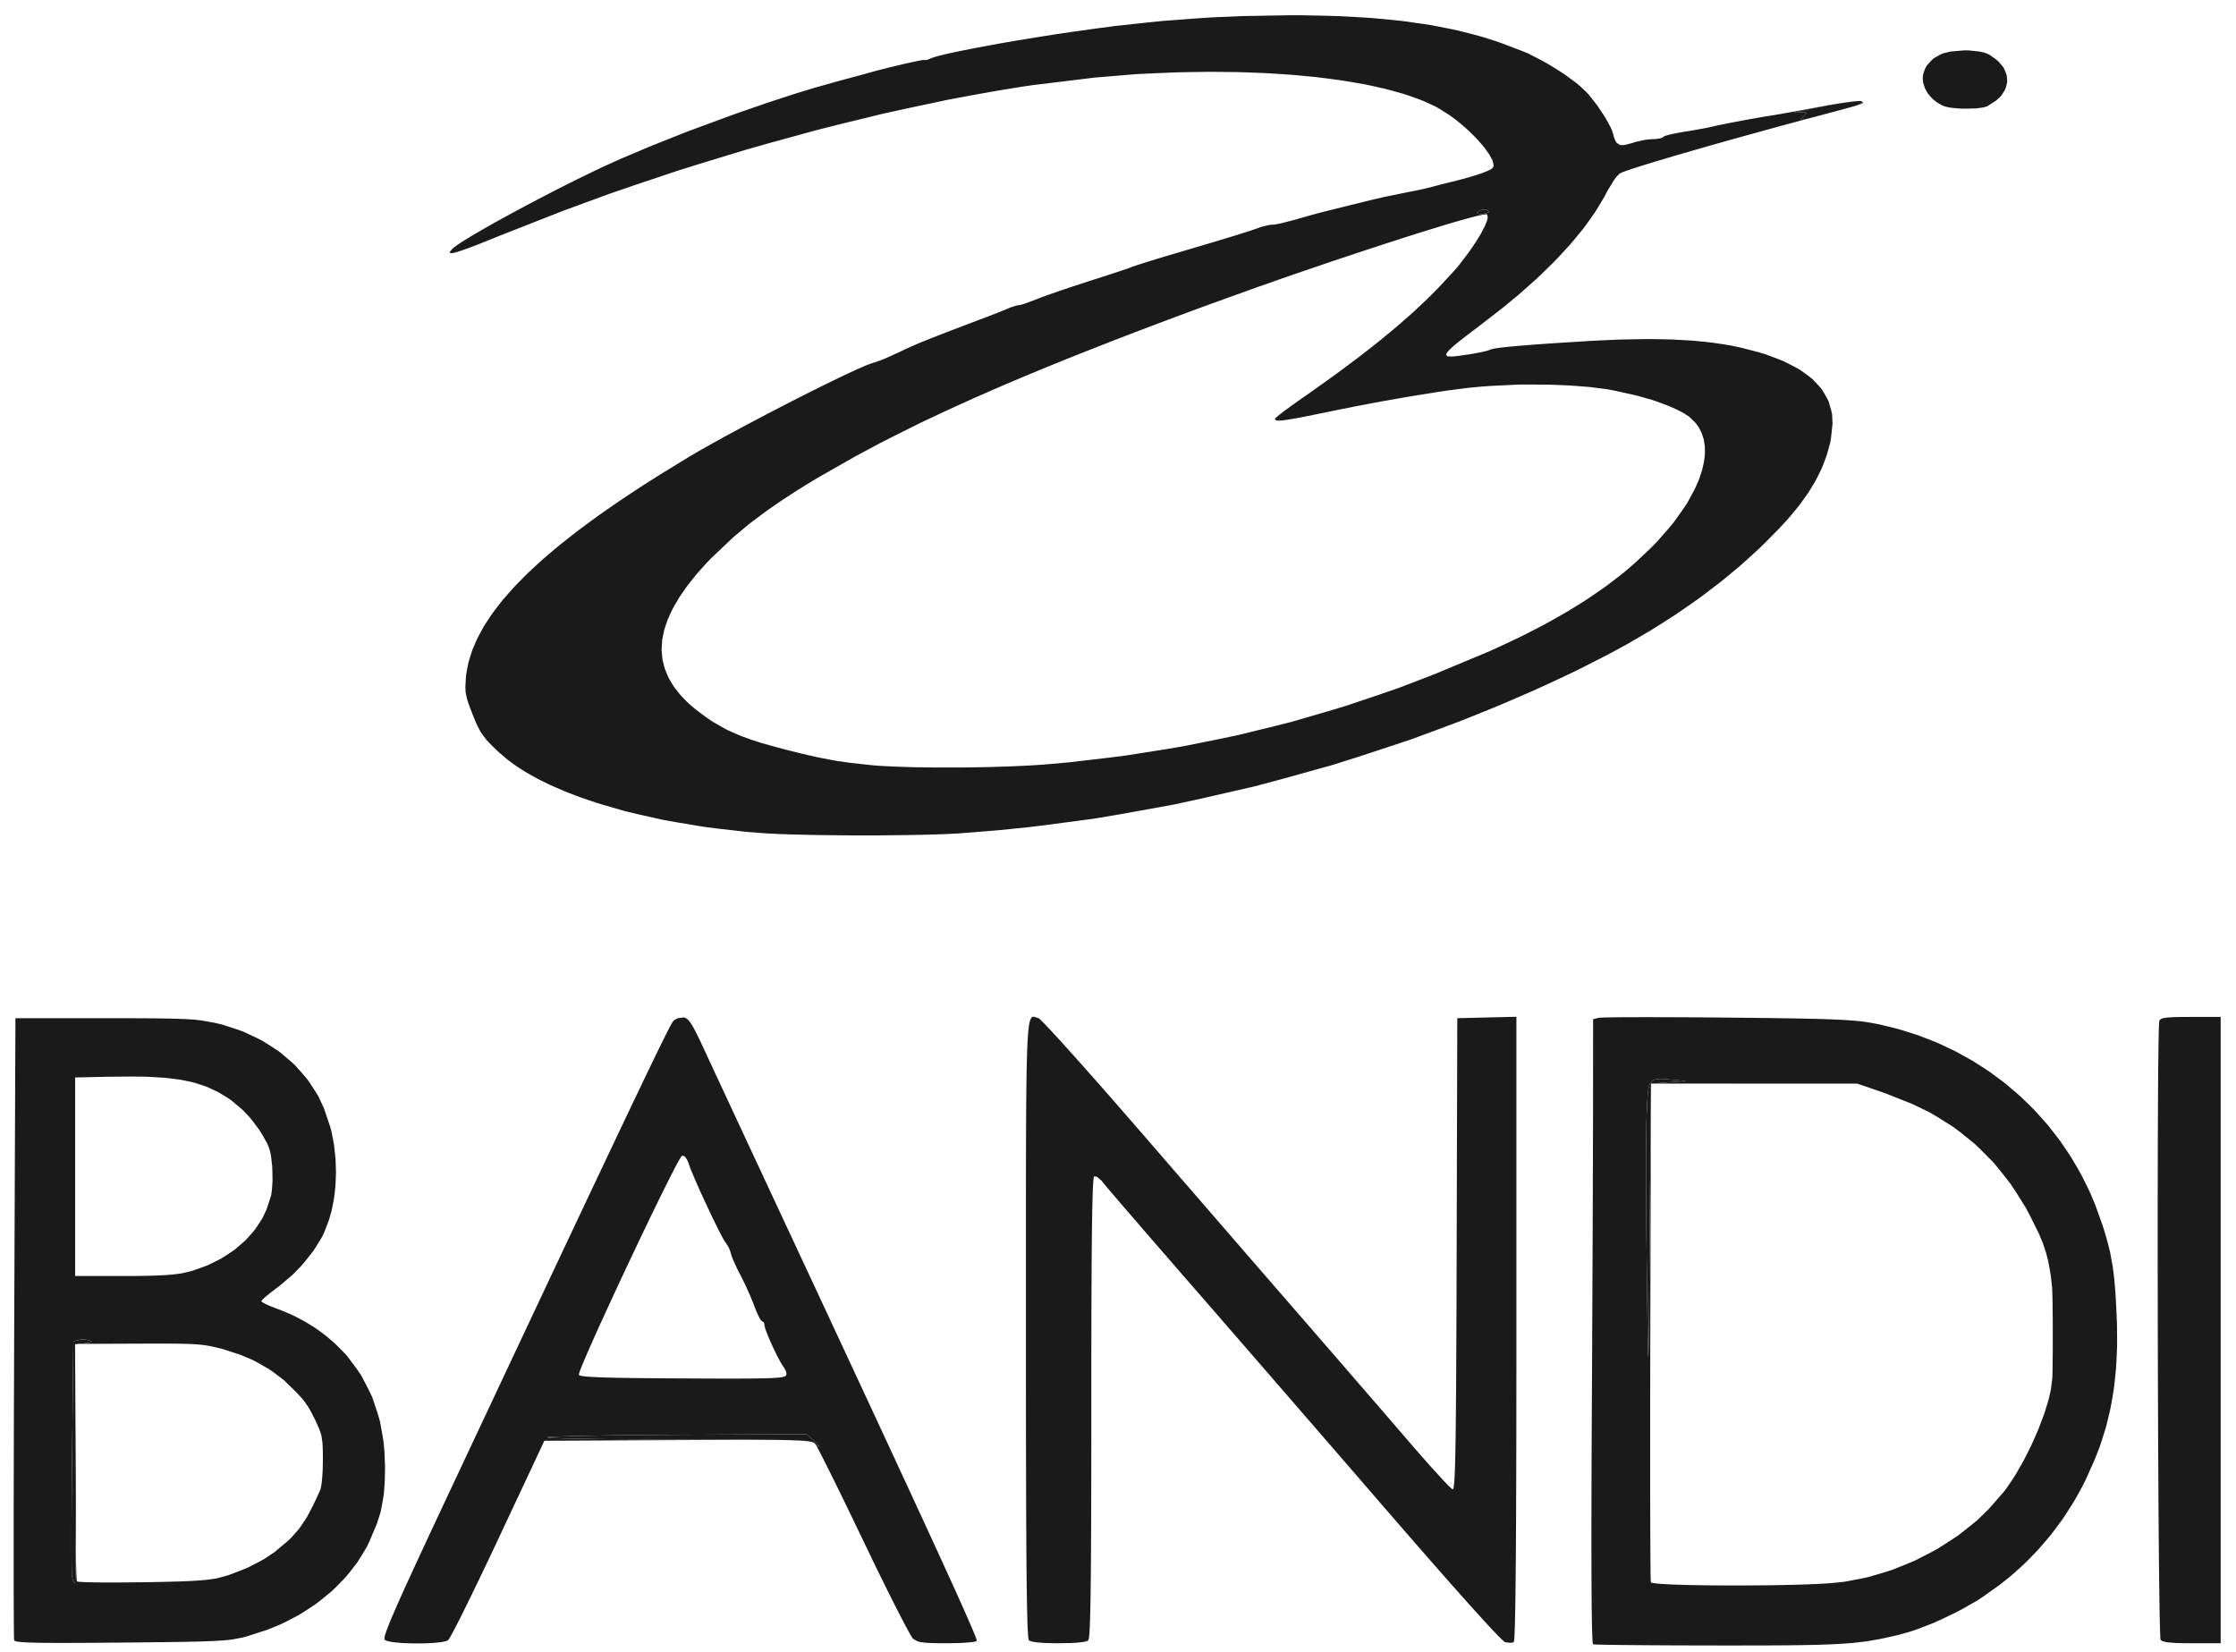 <?xml version="1.0" encoding="UTF-8"?> <svg xmlns="http://www.w3.org/2000/svg" width="134" height="99" viewBox="0 0 134 99" fill="none"> <path d="M99.334 60.956H99.738L100.614 60.961L101.062 60.962L102.011 60.968L103.495 60.98L103.875 60.985L104.583 60.992L104.928 60.995L105.569 61.003L105.881 61.006L106.46 61.015L106.743 61.018L107.263 61.027L107.516 61.03L107.984 61.039L108.21 61.044L108.627 61.054L108.829 61.059L109.2 61.069L109.379 61.075L109.709 61.086L110.028 61.098L110.558 61.127L110.808 61.142L111.224 61.175L111.422 61.193L111.758 61.235L112.204 61.307L112.614 61.386L113.419 61.58L113.819 61.683L114.599 61.927L114.987 62.055L115.742 62.346L116.116 62.498L116.845 62.837L117.206 63.012L117.905 63.397L118.252 63.594L118.919 64.022L119.251 64.241L119.887 64.711L120.201 64.951L120.804 65.462L121.101 65.722L121.667 66.271L121.945 66.552L122.474 67.138L122.733 67.436L123.223 68.059L123.463 68.374L123.91 69.031L124.129 69.364L124.533 70.055L124.73 70.403L125.091 71.125L125.264 71.488L125.577 72.24L125.993 73.398L126.066 73.621L126.191 74.038L126.251 74.243L126.354 74.637L126.453 75.027L126.595 75.811L126.627 76.013L126.679 76.44L126.705 76.658L126.747 77.132L126.767 77.376L126.801 77.912L126.845 78.812L126.866 79.301L126.875 80.232L126.874 80.692L126.836 81.572L126.81 82.006L126.724 82.843L126.675 83.257L126.541 84.059L126.465 84.456L126.28 85.231L126.179 85.617L125.941 86.373L125.814 86.751L125.52 87.499L125.017 88.621L124.842 88.981L124.459 89.679L124.261 90.024L123.836 90.69L123.619 91.02L123.152 91.653L122.914 91.967L122.407 92.567L122.15 92.862L121.604 93.428L121.327 93.705L120.743 94.234L120.446 94.493L119.827 94.983L118.856 95.675L118.496 95.915L117.662 96.388L117.234 96.62L116.336 97.048L115.887 97.252L115.012 97.592L114.8 97.669L114.393 97.802L113.826 97.96L113.514 98.034L112.95 98.161L112.673 98.219L112.129 98.316L111.854 98.361L111.265 98.43L110.959 98.464L110.263 98.512L110.079 98.522L109.679 98.542L109.473 98.549L109.025 98.565L108.793 98.571L108.287 98.581L108.026 98.587L107.454 98.593L107.161 98.598L106.515 98.602L106.182 98.604L105.457 98.607H105.082L104.266 98.608H102.934L102.432 98.607L101.463 98.605L100.985 98.604L100.084 98.601L99.643 98.598L98.828 98.593L98.433 98.59L97.726 98.584L97.388 98.581L96.81 98.574L96.538 98.571L96.109 98.563L96.011 98.56L95.848 98.557L95.771 98.554L95.652 98.551L95.598 98.548L95.525 98.543L95.495 98.542L95.472 98.537L95.466 98.534L95.454 98.477L95.448 98.438L95.438 98.31L95.433 98.236L95.424 98.037L95.42 97.928L95.411 97.659L95.408 97.516L95.4 97.175L95.397 96.997L95.391 96.587L95.388 96.374L95.384 95.895L95.382 95.646L95.378 95.099L95.376 94.816L95.373 94.199V93.881L95.372 93.195L95.37 92.843V92.089V91.703L95.372 90.879L95.373 90.46L95.375 89.567L95.376 89.114L95.379 88.153L95.381 87.665L95.385 86.638L95.393 85.021L95.403 83.171L95.421 79.383L95.426 78.446L95.433 76.615L95.438 75.709L95.445 73.98L95.447 73.556L95.45 72.736L95.451 72.332L95.454 71.556L95.456 71.174L95.457 70.448L95.459 70.091L95.462 69.421V69.094L95.463 68.485L95.465 68.19L95.466 67.652V67.391L95.468 66.927V66.324L95.472 61.078L95.807 60.994L95.819 60.992L95.879 60.986L95.916 60.983L96.026 60.979L96.085 60.977L96.238 60.973L96.321 60.971L96.517 60.967L96.725 60.964L97.254 60.959L97.538 60.958L98.204 60.956L98.552 60.955M41.041 60.982L41.188 61.069L41.226 61.101L41.307 61.193L41.348 61.244L41.44 61.384L41.488 61.461L41.598 61.659L41.656 61.766L41.79 62.031L41.861 62.173L42.023 62.516L42.308 63.127L42.341 63.199L42.427 63.383L42.472 63.483L42.581 63.715L42.638 63.838L42.768 64.117L42.834 64.262L42.983 64.583L43.062 64.747L43.229 65.107L43.314 65.291L43.498 65.686L43.686 66.09L44.103 66.986L44.318 67.447L44.78 68.439L45.015 68.944L45.51 70.003L47.047 73.301L47.319 73.882L47.843 75.006L48.102 75.564L48.606 76.642L48.855 77.174L49.336 78.206L49.574 78.717L50.033 79.703L50.261 80.192L50.698 81.132L50.915 81.598L51.333 82.496L51.539 82.939L51.937 83.794L52.133 84.216L52.511 85.029L52.697 85.43L53.054 86.2L53.23 86.58L53.57 87.309L53.735 87.668L54.055 88.358L54.213 88.698L54.513 89.347L54.661 89.667L54.943 90.277L55.081 90.579L55.347 91.151L55.476 91.433L55.722 91.969L55.844 92.232L56.073 92.731L56.298 93.221L56.697 94.094L56.889 94.514L57.224 95.25L57.382 95.603L57.655 96.209L57.783 96.496L57.995 96.977L58.093 97.202L58.25 97.565L58.321 97.731L58.422 97.981L58.465 98.091L58.517 98.234L58.536 98.332L58.53 98.343L58.484 98.361L58.455 98.37L58.367 98.388L58.271 98.405L57.973 98.432L57.81 98.445L57.412 98.464L56.741 98.474H56.565L56.26 98.471L56.116 98.47L55.868 98.464L55.751 98.459L55.552 98.449L55.457 98.441L55.3 98.424L55.152 98.405L54.95 98.343L54.726 98.21L54.715 98.201L54.681 98.155L54.661 98.126L54.61 98.043L54.554 97.951L54.396 97.668L54.31 97.511L54.097 97.107L53.986 96.893L53.725 96.386L53.591 96.121L53.292 95.527L53.14 95.221L52.811 94.555L52.644 94.216L52.294 93.495L51.752 92.369L51.569 91.987L51.212 91.243L51.036 90.879L50.698 90.182L50.534 89.843L50.225 89.212L50.074 88.906L49.801 88.352L49.669 88.088L49.44 87.63L49.331 87.416L49.153 87.07L49.072 86.913L48.954 86.694L48.928 86.649L48.891 86.583L48.853 86.527L48.841 86.513L48.928 86.608L48.98 86.649L49.076 86.714L49.102 86.712L49.105 86.681L49.072 86.632L49.042 86.596L48.882 86.43L48.763 86.326L48.33 85.945L40.665 85.98L39.122 85.989L38.137 85.998L37.675 86.004L36.77 86.014L36.356 86.02L35.552 86.034L35.197 86.04L34.517 86.055L34.23 86.063L33.953 86.072L33.829 86.075L33.591 86.084L33.489 86.087L33.293 86.096L33.213 86.1L33.062 86.108L33.005 86.112L32.901 86.121L32.868 86.124L32.815 86.133L32.809 86.138L32.831 86.15L32.886 86.158L32.934 86.162L33.041 86.17L33.113 86.174L33.27 86.182L33.367 86.185L33.569 86.192L33.688 86.197L33.935 86.203L34.074 86.206L34.67 86.219L35.025 86.225L35.768 86.236L36.188 86.24L37.057 86.248L37.53 86.251L38.502 86.257L39.019 86.26L40.074 86.262H40.624L41.858 86.263L42.613 86.265H42.959L43.633 86.266L43.941 86.268L44.536 86.269L44.806 86.271L45.329 86.275L45.564 86.277L46.018 86.281L46.221 86.284L46.612 86.29L46.783 86.293L47.115 86.299L47.129 86.301L47.002 86.298L46.836 86.295L46.452 86.292L46.253 86.29L45.798 86.287H45.561L45.031 86.286H44.753L44.138 86.287H43.819L43.112 86.29L42.747 86.292L41.943 86.295L40.621 86.301L32.623 86.34L29.865 92.219L29.677 92.623L29.307 93.403L29.123 93.788L28.775 94.516L28.603 94.872L28.284 95.532L28.127 95.851L27.844 96.426L27.708 96.7L27.47 97.173L27.357 97.395L27.171 97.749L27.087 97.909L26.963 98.127L26.936 98.173L26.895 98.236L26.856 98.286L26.832 98.304L26.754 98.335L26.71 98.351L26.594 98.378L26.471 98.403L26.137 98.441L25.959 98.458L25.551 98.476L25.341 98.483L24.903 98.485L24.684 98.483L24.262 98.468L24.057 98.458L23.695 98.424L23.527 98.405L23.27 98.355L23.215 98.341L23.132 98.31L23.096 98.295L23.055 98.26L23.037 98.239L23.046 98.115L23.053 98.078L23.079 97.975L23.096 97.921L23.141 97.784L23.165 97.712L23.231 97.535L23.267 97.442L23.355 97.223L23.401 97.109L23.513 96.845L23.572 96.708L23.707 96.394L23.78 96.231L23.943 95.865L24.027 95.675L24.217 95.253L24.316 95.034L24.537 94.553L24.651 94.305L24.901 93.761L25.031 93.48L25.314 92.87L25.46 92.555L25.777 91.875L25.941 91.525L26.294 90.772L26.864 89.555L27.179 88.887L27.786 87.594L28.086 86.955L28.668 85.717L28.955 85.106L29.511 83.924L29.785 83.339L30.316 82.211L30.578 81.654L31.083 80.579L31.333 80.048L31.814 79.025L32.052 78.52L32.51 77.548L32.735 77.068L33.169 76.147L33.385 75.692L33.795 74.819L33.998 74.388L34.387 73.564L34.578 73.158L34.946 72.38L35.127 71.996L35.472 71.265L35.643 70.905L35.968 70.219L36.128 69.88L36.432 69.238L36.582 68.921L36.865 68.323L37.005 68.027L37.271 67.469L37.4 67.197L37.646 66.68L37.767 66.426L37.994 65.948L38.106 65.715L38.315 65.278L38.418 65.064L38.609 64.664L38.703 64.468L38.877 64.105L38.962 63.929L39.12 63.602L39.274 63.283L39.535 62.75L39.657 62.501L39.856 62.099L39.949 61.913L40.092 61.633L40.157 61.508L40.248 61.344L40.328 61.215L40.406 61.13L40.62 61.02L40.961 60.971M133.081 98.474H131.21L130.933 98.471L130.799 98.47L130.564 98.464L130.339 98.456L130.003 98.429L129.854 98.412L129.655 98.366L129.569 98.34L129.484 98.274L129.478 98.266L129.468 98.149L129.462 98.075L129.453 97.826L129.447 97.687L129.438 97.318L129.432 97.119L129.423 96.637L129.418 96.382L129.409 95.796L129.405 95.491L129.396 94.81L129.393 94.457L129.383 93.69L129.38 93.296L129.373 92.451L129.368 92.02L129.362 91.105L129.358 90.641L129.352 89.667L129.349 89.172L129.343 88.147L129.341 87.629L129.335 86.562L129.331 85.485L129.322 83.242L129.319 82.112L129.313 79.815L129.311 78.666L129.308 76.384L129.307 75.252V73.057V72.518L129.308 71.465L129.31 70.944L129.311 69.939L129.313 69.441L129.314 68.49L129.316 68.021L129.32 67.133L129.322 66.698L129.326 65.882L129.328 65.484L129.334 64.749L129.335 64.393L129.341 63.748L129.346 63.437L129.352 62.89L129.356 62.631L129.364 62.191L129.368 61.986L129.376 61.663L129.38 61.517L129.391 61.319L129.406 61.173L129.424 61.125L129.524 61.056L129.588 61.026L129.822 60.985L129.891 60.977L130.063 60.964L130.157 60.958L130.383 60.95L130.502 60.947L130.787 60.943L131.289 60.941H133.081M61.976 60.932L62.235 61.017L62.246 61.02L62.297 61.062L62.329 61.087L62.418 61.173L62.466 61.223L62.593 61.35L62.659 61.419L62.817 61.586L62.902 61.675L63.092 61.88L63.19 61.987L63.41 62.227L63.524 62.35L63.771 62.622L63.898 62.762L64.169 63.065L64.448 63.374L65.072 64.075L65.393 64.437L66.091 65.228L66.447 65.632L67.201 66.496L68.378 67.849L68.779 68.312L69.627 69.293L70.057 69.789L70.945 70.814L71.839 71.845L73.628 73.91L74.067 74.418L74.912 75.394L75.328 75.873L76.108 76.771L76.486 77.208L77.172 77.998L77.336 78.188L77.642 78.541L78.066 79.029L78.331 79.335L78.892 79.981L79.175 80.308L79.758 80.981L80.346 81.658L81.516 83.012L81.802 83.342L82.353 83.98L82.624 84.291L83.129 84.876L83.373 85.161L83.816 85.674L84.389 86.34L84.728 86.733L85.361 87.455L85.513 87.629L85.798 87.947L85.937 88.101L86.189 88.376L86.309 88.509L86.519 88.735L86.618 88.841L86.781 89.008L86.856 89.083L86.963 89.184L87.054 89.252L87.064 89.255L87.084 89.23L87.093 89.212L87.111 89.139L87.12 89.097L87.135 88.972L87.143 88.901L87.158 88.716L87.164 88.615L87.178 88.361L87.184 88.227L87.196 87.9L87.2 87.728L87.211 87.321L87.215 87.109L87.224 86.616L87.229 86.358L87.238 85.77L87.241 85.466L87.248 84.778L87.251 84.423L87.257 83.628L87.262 83.218L87.266 82.311L87.269 81.842L87.274 80.814L87.277 80.285L87.282 79.13L87.285 78.536L87.288 77.249L87.294 75.158L87.333 61.017L89.104 60.974L90.875 60.932V80.43V81.966L90.874 82.719L90.872 84.145V84.845L90.871 86.161L90.869 86.806L90.866 88.015L90.865 88.606L90.86 89.707L90.859 90.246L90.854 91.242L90.851 91.727L90.847 92.621L90.844 93.055L90.837 93.848L90.833 94.231L90.827 94.923L90.822 95.256L90.815 95.848L90.81 96.133L90.801 96.628L90.797 96.864L90.788 97.264L90.782 97.451L90.771 97.757L90.767 97.897L90.754 98.109L90.749 98.204L90.736 98.325L90.715 98.405L90.672 98.43L90.501 98.449L90.21 98.415L90.197 98.412L90.141 98.37L90.108 98.344L90.013 98.256L89.96 98.207L89.828 98.075L89.757 98.004L89.588 97.828L89.499 97.734L89.294 97.516L89.188 97.401L88.949 97.142L88.825 97.006L88.552 96.706L88.411 96.551L88.106 96.212L87.949 96.037L87.612 95.658L87.438 95.464L87.071 95.049L86.882 94.837L86.484 94.385L86.281 94.154L85.853 93.667L85.636 93.42L85.18 92.898L84.95 92.635L84.467 92.08L84.223 91.8L83.714 91.213L82.922 90.3L82.446 89.748L81.431 88.575L80.918 87.981L79.855 86.753L78.785 85.519L76.632 83.034L76.105 82.425L75.083 81.248L74.582 80.669L73.638 79.584L73.409 79.32L72.971 78.815L72.755 78.567L72.347 78.096L72.148 77.867L71.774 77.438L71.257 76.842L70.931 76.47L70.3 75.742L69.988 75.383L69.391 74.696L69.098 74.358L68.551 73.727L68.286 73.419L67.804 72.86L67.571 72.591L67.166 72.121L66.975 71.898L66.661 71.532L66.59 71.449L66.467 71.303L66.408 71.233L66.311 71.119L66.266 71.066L66.2 70.986L66.135 70.906L66.022 70.761L65.803 70.573L65.754 70.537L65.666 70.499L65.57 70.502L65.562 70.507L65.547 70.559L65.541 70.594L65.528 70.709L65.521 70.774L65.508 70.953L65.503 71.049L65.491 71.294L65.487 71.425L65.476 71.737L65.472 71.903L65.463 72.285L65.458 72.486L65.451 72.943L65.446 73.181L65.439 73.713L65.436 73.989L65.43 74.598L65.427 74.913L65.422 75.605L65.419 75.96L65.416 76.734L65.413 77.132L65.41 77.989L65.408 78.431L65.405 79.377V79.861L65.402 80.898V81.429L65.401 82.558V84.359V85.015V86.243L65.399 86.845V87.966L65.398 88.514L65.396 89.531L65.395 90.027L65.392 90.945L65.39 91.391L65.387 92.214L65.384 92.614L65.38 93.345L65.378 93.699L65.372 94.341L65.369 94.651L65.362 95.211L65.359 95.479L65.351 95.958L65.347 96.189L65.338 96.591L65.333 96.783L65.323 97.115L65.318 97.271L65.306 97.534L65.3 97.657L65.288 97.856L65.282 97.947L65.267 98.085L65.261 98.147L65.244 98.23L65.22 98.293L65.19 98.323L65.039 98.372L64.949 98.394L64.677 98.427L64.527 98.442L64.142 98.462L63.441 98.474H63.181L62.74 98.462L62.534 98.455L62.205 98.427L62.056 98.412L61.843 98.372L61.753 98.349L61.663 98.293L61.654 98.284L61.637 98.216L61.63 98.174L61.614 98.034L61.608 97.954L61.595 97.736L61.587 97.617L61.575 97.315L61.571 97.154L61.559 96.763L61.554 96.557L61.545 96.072L61.541 95.817L61.532 95.233L61.527 94.927L61.519 94.239L61.516 93.88L61.51 93.081L61.507 92.666L61.503 91.75L61.5 91.277L61.495 90.24L61.494 89.704L61.491 88.541L61.489 87.942L61.486 86.644L61.485 85.98L61.483 84.545V83.809L61.482 82.231V79.696V79.075V77.894V77.312V76.209V75.668V74.64V74.135V73.179V72.71V71.826L61.483 71.392V70.573V70.172L61.485 69.42L61.486 69.051L61.488 68.36L61.489 68.023L61.492 67.393L61.494 67.084L61.497 66.509L61.498 66.229L61.503 65.71L61.506 65.457L61.512 64.988L61.515 64.761L61.521 64.343L61.524 64.14L61.533 63.767L61.538 63.587L61.547 63.258L61.551 63.1L61.562 62.812L61.574 62.534L61.601 62.093L61.614 61.889L61.649 61.579L61.667 61.437L61.709 61.236L61.732 61.148L61.783 61.036L61.81 60.988L61.872 60.944L61.904 60.929M7.13 61.017L7.393 61.018H7.88L8.117 61.02L8.553 61.021L8.765 61.023L9.152 61.026L9.341 61.027L9.686 61.032L9.853 61.035L10.158 61.041L10.455 61.047L10.946 61.065L11.177 61.074L11.563 61.099L11.745 61.114L12.057 61.149L12.87 61.295L13.317 61.399L14.161 61.674L14.576 61.821L15.349 62.182L15.726 62.372L16.421 62.812L16.759 63.041L17.372 63.556L17.668 63.823L18.192 64.411L18.444 64.713L18.875 65.365L19.08 65.7L19.413 66.414L19.797 67.551L19.867 67.816L19.971 68.359L20.019 68.63L20.081 69.183L20.108 69.459L20.129 70.014L20.134 70.29L20.114 70.837L20.099 71.108L20.039 71.64L20.002 71.904L19.901 72.412L19.846 72.662L19.704 73.139L19.448 73.806L19.323 74.085L18.962 74.678L18.768 74.976L18.301 75.568L18.056 75.861L17.527 76.4L16.71 77.092L16.566 77.198L16.302 77.4L16.177 77.498L15.967 77.668L15.872 77.748L15.741 77.869L15.658 77.973V77.988L15.731 78.042L15.777 78.072L15.928 78.15L16.011 78.191L16.221 78.28L16.578 78.42L16.835 78.514L17.33 78.723L17.573 78.832L18.038 79.072L18.267 79.194L18.705 79.462L18.92 79.598L19.327 79.893L19.528 80.044L19.904 80.365L20.09 80.528L20.436 80.874L20.777 81.227L21.362 82.008L21.638 82.409L22.095 83.282L22.306 83.728L22.628 84.686L22.771 85.175L22.957 86.213L22.993 86.477L23.041 87.018L23.073 87.852V88.093L23.064 88.541L23.058 88.758L23.032 89.163L23 89.561L22.878 90.274L22.806 90.625L22.59 91.304L22.14 92.369L21.98 92.704L21.593 93.346L21.389 93.663L20.92 94.263L20.676 94.557L20.132 95.11L19.852 95.38L19.238 95.882L18.925 96.126L18.248 96.57L17.904 96.784L17.172 97.167L16.799 97.351L16.018 97.668L14.797 98.061L14.526 98.133L13.99 98.236L13.842 98.259L13.489 98.295L13.301 98.311L12.832 98.338L12.705 98.344L12.423 98.355L12.277 98.361L11.95 98.37L11.781 98.376L11.405 98.384L11.209 98.388L10.776 98.396L10.551 98.399L10.057 98.406L9.801 98.409L9.238 98.415L8.947 98.418L8.313 98.426L7.27 98.435L6.949 98.438L6.352 98.442L6.061 98.445L5.521 98.449L5.259 98.45L4.775 98.453H4.538L4.107 98.455H3.898H3.515H3.33L2.995 98.453L2.834 98.452L2.543 98.449L2.403 98.447L2.154 98.442L1.914 98.436L1.549 98.421L1.385 98.412L1.151 98.39L1.05 98.378L0.928 98.349L0.88 98.332L0.847 98.295L0.844 98.287L0.841 98.179L0.838 98.108L0.835 97.877L0.833 97.746L0.829 97.399L0.827 97.211L0.826 96.756L0.824 96.513L0.823 95.954L0.821 95.663L0.82 95.007V94.668V93.922V93.539V92.709V92.285V91.378V90.916L0.821 89.938L0.823 89.441L0.824 88.399L0.826 87.871L0.827 86.771L0.829 86.215L0.832 85.063L0.833 84.481L0.838 83.285L0.851 79.557L0.925 61.017H6.587M98.9 79.783L98.897 80.803L98.894 82.769L98.893 83.737L98.891 85.562V86.008V86.868V87.291V88.102V88.5L98.893 89.257V89.627L98.894 90.324L98.896 90.665L98.897 91.298V91.605L98.9 92.169L98.902 92.442L98.905 92.93V93.165L98.909 93.574L98.911 93.768L98.914 94.092L98.915 94.243L98.92 94.478L98.921 94.584L98.926 94.722L98.933 94.819L98.939 94.834L99.049 94.863L99.119 94.876L99.346 94.9L99.472 94.912L99.802 94.933L99.977 94.942L100.393 94.96L100.611 94.968L101.099 94.982L101.351 94.988L101.898 94.997L102.456 95.006L103.682 95.013H104.304L105.567 95.004L106.193 94.998L107.376 94.974L107.661 94.967L108.196 94.95L108.455 94.941L108.93 94.92L109.158 94.909L109.556 94.884L109.743 94.87L110.05 94.841L110.534 94.79L111.5 94.608L111.983 94.504L112.935 94.223L113.41 94.071L114.337 93.699L114.795 93.503L115.682 93.048L116.119 92.811L116.951 92.279L117.359 92.005L118.122 91.406L118.494 91.099L119.177 90.437L120.094 89.386L120.268 89.159L120.62 88.637L120.793 88.367L121.131 87.781L121.298 87.481L121.613 86.856L121.767 86.54L122.049 85.903L122.184 85.583L122.421 84.958L122.533 84.649L122.713 84.062L122.795 83.776L122.909 83.253L122.994 82.569L122.998 82.442L123.006 82.092L123.009 81.905L123.013 81.461L123.016 81.23L123.019 80.725V80.469V79.943V79.679L123.018 79.165L123.016 78.913L123.012 78.448L123.009 78.224L123.003 77.844L122.989 77.409L122.979 77.168L122.923 76.64L122.89 76.372L122.795 75.838L122.745 75.576L122.624 75.097L122.43 74.507L122.193 73.938L121.666 72.875L121.391 72.358L120.79 71.398L120.48 70.93L119.801 70.07L119.453 69.651L118.695 68.886L118.306 68.516L117.466 67.843L117.035 67.519L116.11 66.939L115.635 66.659L114.62 66.166L112.997 65.52L111.3 64.937L98.939 64.936M4.849 80.267L4.751 80.291L4.397 80.38L4.32 87.237L4.305 88.622L4.299 89.51L4.296 89.929L4.29 90.751L4.288 91.129L4.287 91.863V92.192V92.819L4.288 93.087L4.291 93.589L4.293 93.785L4.296 93.973L4.297 94.052L4.3 94.199L4.302 94.258L4.306 94.364L4.308 94.4L4.312 94.462L4.315 94.475L4.364 94.676L4.395 94.745L4.457 94.856H4.484L4.493 94.819L4.499 94.758L4.502 94.71L4.508 94.603L4.51 94.534L4.516 94.383L4.517 94.293L4.526 93.889L4.529 93.631L4.537 93.079L4.538 92.776L4.541 92.939L4.554 93.495L4.56 93.755L4.572 94.166L4.575 94.26L4.582 94.415L4.585 94.487L4.593 94.6L4.596 94.651L4.603 94.719L4.615 94.768L4.623 94.775L4.716 94.789L4.775 94.795L4.962 94.805L5.066 94.811L5.336 94.819L5.481 94.823L5.824 94.828L6.002 94.831L6.406 94.832L6.616 94.834H7.071L8.572 94.819L8.955 94.813L9.627 94.801L9.948 94.793L10.506 94.778L10.773 94.771L11.231 94.752L11.451 94.742L11.826 94.719L12.004 94.707L12.31 94.679L12.457 94.665L12.707 94.63L12.947 94.594L13.322 94.499L13.714 94.386L14.463 94.101L14.831 93.951L15.52 93.598L15.854 93.414L16.463 93.004L17.262 92.336L17.461 92.142L17.799 91.76L17.96 91.566L18.255 91.132L18.4 90.901L18.695 90.344L18.772 90.194L18.932 89.858L19.19 89.293L19.211 89.243L19.252 89.037L19.271 88.921L19.303 88.612L19.318 88.447L19.338 88.073L19.351 87.484L19.35 87.323L19.348 87.045L19.345 86.914L19.336 86.687L19.326 86.47L19.277 86.13L19.247 85.968L19.145 85.666L18.913 85.146L18.848 85.015L18.735 84.79L18.68 84.683L18.578 84.496L18.475 84.316L18.263 84.011L18.15 83.86L17.856 83.539L17.773 83.453L17.582 83.26L17.241 82.929L17.006 82.701L16.441 82.272L16.145 82.062L15.488 81.685L15.152 81.504L14.44 81.2L13.357 80.847L13.194 80.805L12.91 80.737L12.773 80.704L12.512 80.653L12.381 80.629L12.099 80.592L11.953 80.576L11.613 80.553L11.432 80.543L10.99 80.529L10.753 80.525L10.173 80.519H10.016L9.671 80.517H9.492H9.098L8.895 80.519L8.446 80.52L7.707 80.523L4.706 80.535L5.066 80.502L5.324 80.47L5.431 80.448L5.455 80.434L5.482 80.406L5.468 80.387L5.42 80.35L5.371 80.326L5.08 80.265M48.647 86.405L48.705 86.424L48.8 86.467L48.82 86.491L48.825 86.495L48.743 86.445L48.693 86.421L48.577 86.394M40.869 69.263L40.836 69.302L40.816 69.328L40.763 69.414L40.733 69.462L40.661 69.592L40.621 69.661L40.529 69.828L40.435 70.006L40.198 70.468L40.073 70.715L39.783 71.295L39.633 71.598L39.303 72.272L39.134 72.618L38.775 73.363L38.41 74.12L37.645 75.739L37.263 76.548L36.532 78.125L36.356 78.506L36.026 79.228L35.864 79.581L35.575 80.225L35.438 80.535L35.2 81.076L35.09 81.331L34.916 81.744L34.877 81.839L34.814 81.999L34.785 82.074L34.741 82.193L34.722 82.249L34.701 82.324L34.693 82.388L34.699 82.406L34.782 82.437L34.835 82.453L35.022 82.478L35.13 82.492L35.438 82.513L35.606 82.523L36.048 82.541L36.286 82.549L36.877 82.564L37.034 82.567L37.379 82.573L37.559 82.576L37.946 82.581L38.145 82.584L38.578 82.588L38.799 82.591L39.278 82.594L39.523 82.597L40.049 82.6L40.894 82.605L41.227 82.606L41.842 82.609L42.141 82.611L42.69 82.612L42.956 82.614H43.443H43.678H44.106H44.313L44.685 82.612L44.865 82.611L45.186 82.608L45.341 82.606L45.614 82.6L45.745 82.599L45.976 82.591L46.194 82.585L46.518 82.566L46.663 82.555L46.859 82.528L46.943 82.513L47.041 82.477L47.081 82.457L47.112 82.41L47.135 82.349L47.106 82.174L46.969 81.925L46.936 81.887L46.841 81.74L46.79 81.655L46.672 81.438L46.55 81.209L46.285 80.648L46.22 80.508L46.101 80.235L46.043 80.101L45.949 79.861L45.905 79.747L45.844 79.564L45.805 79.385V79.329L45.766 79.24L45.673 79.18H45.654L45.594 79.106L45.561 79.058L45.477 78.903L45.433 78.818L45.338 78.604L45.192 78.238L45.145 78.108L45.018 77.801L44.954 77.643L44.804 77.306L44.729 77.139L44.577 76.817L44.363 76.391L44.23 76.143L43.995 75.635L43.942 75.516L43.861 75.311L43.787 75.083L43.761 74.972L43.663 74.739L43.498 74.48L43.482 74.465L43.439 74.399L43.413 74.359L43.348 74.246L43.279 74.124L43.095 73.769L42.997 73.577L42.773 73.118L42.656 72.881L42.414 72.365L42.292 72.106L42.052 71.585L41.934 71.328L41.722 70.847L41.621 70.617L41.458 70.225L41.42 70.134L41.36 69.979L41.292 69.789L41.262 69.696L41.196 69.545L41.163 69.476L41.093 69.373L41.059 69.329L40.986 69.278L40.878 69.262M4.504 81.568L4.498 80.555H4.504M99.434 64.66L99.246 64.675L99.172 64.696L99.037 64.749L98.988 64.792L98.899 64.892L98.867 64.964L98.811 65.121L98.792 65.225L98.759 65.448L98.746 65.588L98.724 65.89L98.713 66.072L98.682 66.752L98.665 67.289L98.661 67.604L98.65 68.267L98.647 68.653L98.642 69.461V69.925V70.4V70.653L98.644 71.17L98.645 71.446L98.648 72.008L98.652 72.306L98.656 72.915L98.659 73.24L98.665 73.898L98.668 74.246L98.677 74.957L98.68 75.332L98.691 76.094L98.695 76.499L98.706 77.317L98.712 77.748L98.721 78.392L98.724 78.68L98.731 79.236L98.736 79.48L98.742 79.947L98.746 80.145L98.752 80.517L98.756 80.668L98.76 80.944L98.763 81.043L98.769 81.219L98.771 81.268L98.777 81.34L98.778 81.336L98.783 81.299L98.786 81.241L98.79 81.096L98.793 80.98L98.798 80.721L98.801 80.547L98.805 80.17L98.808 79.937L98.814 79.439L98.817 79.145L98.823 78.524L98.826 78.166L98.834 77.418L98.837 76.994L98.844 76.116L98.849 75.626L98.858 74.613L98.863 74.055L98.939 64.936L99.995 64.857L101.05 64.78L100.264 64.707L99.793 64.667L99.536 64.655M6.501 64.526L4.504 64.568V76.467H7.678L8.161 76.464L8.394 76.462L8.815 76.455L9.017 76.45L9.38 76.438L9.555 76.432L9.868 76.414L10.019 76.405L10.286 76.382L10.416 76.37L10.645 76.342L10.866 76.313L11.217 76.233L11.54 76.15L12.154 75.933L12.455 75.819L13.019 75.543L13.293 75.398L13.803 75.068L14.05 74.898L14.499 74.518L14.715 74.323L15.098 73.9L15.28 73.683L15.59 73.22L15.737 72.983L15.97 72.486L16.228 71.707L16.251 71.615L16.284 71.395L16.297 71.278L16.317 71.021L16.332 70.757L16.323 70.181L16.312 69.896L16.255 69.372L16.237 69.25L16.195 69.037L16.118 68.779L16.02 68.534L15.723 68.006L15.562 67.742L15.173 67.221L14.971 66.966L14.534 66.506L13.873 65.95L13.658 65.799L13.227 65.538L13.01 65.415L12.564 65.205L12.336 65.107L11.852 64.946L11.605 64.871L11.065 64.752L10.785 64.699L10.167 64.621L9.846 64.586L9.128 64.542L8.755 64.524L7.916 64.512M79.471 0.944L80.186 0.965L81.534 1.037L82.194 1.078L83.439 1.194L84.05 1.259L85.206 1.422L85.773 1.508L86.85 1.719L87.381 1.83L88.394 2.09L88.893 2.227L89.852 2.537L91.243 3.065L91.576 3.203L92.296 3.571L92.658 3.766L93.373 4.204L93.719 4.426L94.335 4.875L94.478 4.985L94.729 5.198L95.046 5.496L95.209 5.668L95.561 6.114L95.738 6.345L96.068 6.839L96.223 7.083L96.47 7.531L96.525 7.637L96.606 7.82L96.681 8.047L96.718 8.214L96.817 8.448L96.873 8.549L97.028 8.657L97.116 8.696L97.354 8.692L97.83 8.568L98.011 8.505L98.457 8.405L98.567 8.384L98.775 8.356L99.043 8.336H99.197L99.46 8.297L99.517 8.286L99.604 8.256L99.68 8.206L99.69 8.188L99.803 8.142L99.873 8.117L100.081 8.062L100.194 8.035L100.471 7.977L100.932 7.896L101.255 7.846L101.915 7.73L102.069 7.701L102.336 7.649L102.632 7.584L102.702 7.566L102.91 7.521L103.023 7.496L103.303 7.439L103.451 7.409L103.781 7.344L103.951 7.312L104.309 7.245L104.67 7.177L105.38 7.05L105.551 7.022L105.858 6.97L106.25 6.909L106.286 6.902L106.404 6.883L106.469 6.872L106.639 6.842L106.729 6.827L106.945 6.788L107.057 6.768L107.308 6.723L107.569 6.676L108.166 6.565L109.114 6.388L109.435 6.327L110.032 6.226L110.317 6.179L110.802 6.113L110.914 6.098L111.107 6.076L111.197 6.067L111.345 6.057L111.411 6.052L111.505 6.054L111.579 6.07L111.598 6.089L111.63 6.119L111.642 6.134L111.634 6.164L111.622 6.179L111.544 6.22L111.493 6.242L111.312 6.303L111.205 6.337L111.128 6.358L111.303 6.303L111.437 6.245L111.484 6.218L111.565 6.162L111.583 6.138L111.601 6.093L111.583 6.075L111.509 6.058L111.419 6.057L111.353 6.06L111.209 6.07L111.122 6.079L110.933 6.099L110.825 6.114L110.355 6.179L110.077 6.226L109.5 6.325L109.189 6.385L108.751 6.471L108.486 6.526L108.369 6.55L108.146 6.596L108.051 6.618L107.875 6.657L107.806 6.673L107.679 6.705L107.637 6.717L107.565 6.738L107.551 6.744L107.537 6.756L107.554 6.758L107.604 6.756L107.653 6.752L108.038 6.72L108.192 6.717L108.225 6.729L108.264 6.759L108.249 6.791L108.196 6.862L108.143 6.915L107.978 7.092L107.908 7.18V7.192L107.923 7.196L107.952 7.192L108.027 7.178L108.088 7.165L108.225 7.135L108.318 7.111L108.522 7.061L108.648 7.028L108.921 6.957L109.084 6.915L109.428 6.824L109.627 6.77L110.044 6.657L110.282 6.593L110.778 6.458L110.855 6.437L110.798 6.453L110.588 6.511L110.478 6.541L110.223 6.61L110.091 6.646L109.786 6.728L109.628 6.77L109.272 6.866L109.087 6.915L108.672 7.026L107.984 7.208L106.72 7.546L104.202 8.241L103.587 8.413L102.414 8.744L101.84 8.909L100.78 9.215L100.525 9.29L100.043 9.432L99.806 9.501L99.368 9.632L99.153 9.697L98.765 9.816L98.575 9.875L98.239 9.98L98.079 10.03L97.801 10.121L97.672 10.164L97.459 10.237L97.363 10.271L97.221 10.326L97.093 10.386L97.048 10.416L96.927 10.538L96.864 10.608L96.725 10.791L96.315 11.465L96.155 11.779L95.777 12.412L95.58 12.73L95.123 13.374L94.885 13.698L94.35 14.352L94.072 14.68L93.457 15.347L93.141 15.681L92.447 16.358L92.092 16.699L91.32 17.386L90.923 17.731L90.073 18.431L88.707 19.492L88.548 19.613L88.257 19.831L88.117 19.938L87.865 20.131L87.744 20.224L87.53 20.392L87.428 20.473L87.251 20.618L87.167 20.687L87.028 20.809L86.962 20.867L86.859 20.968L86.813 21.016L86.745 21.097L86.716 21.135L86.683 21.198L86.661 21.257L86.718 21.325L86.763 21.352L86.954 21.364H87.066L87.387 21.329L88.011 21.239L88.166 21.215L88.463 21.162L88.608 21.135L88.861 21.082L88.979 21.055L89.16 21.008L89.317 20.953L89.341 20.938L89.472 20.906L89.55 20.889L89.788 20.853L89.921 20.835L90.268 20.796L90.455 20.776L90.907 20.735L91.145 20.714L91.703 20.669L91.994 20.646L92.655 20.6L92.998 20.576L93.762 20.526L95.02 20.448L95.614 20.413L96.725 20.363L97.269 20.344L98.285 20.326L98.784 20.319L99.714 20.333L100.171 20.344L101.026 20.389L101.445 20.414L102.23 20.491L102.616 20.534L103.344 20.642L103.701 20.701L104.378 20.844L105.346 21.096L105.777 21.222L106.546 21.509L106.913 21.657L107.555 21.987L107.861 22.155L108.378 22.528L108.621 22.721L109.015 23.138L109.195 23.352L109.467 23.817L109.586 24.055L109.734 24.566L109.794 24.828L109.821 25.389L109.726 26.284L109.675 26.549L109.536 27.063L109.459 27.32L109.271 27.825L109.168 28.076L108.924 28.575L108.795 28.825L108.492 29.327L108.333 29.579L107.967 30.089L107.776 30.346L107.343 30.871L107.117 31.136L106.613 31.682L105.774 32.532L105.404 32.892L104.634 33.592L104.244 33.938L103.431 34.614L103.018 34.947L102.161 35.599L101.727 35.922L100.821 36.552L100.362 36.864L99.41 37.473L98.927 37.775L97.924 38.364L97.415 38.656L96.362 39.226L94.719 40.063L94.021 40.403L92.601 41.064L91.888 41.389L90.438 42.018L89.708 42.328L88.23 42.927L87.488 43.221L85.984 43.786L84.475 44.342L81.392 45.357L79.843 45.846L76.698 46.721L75.12 47.14L71.934 47.869L70.337 48.216L67.133 48.795L65.531 49.065L62.332 49.487L61.533 49.582L59.941 49.742L57.563 49.936L57.401 49.947L57.029 49.966L56.836 49.977L56.405 49.993L56.183 50.001L55.703 50.014L55.457 50.022L54.937 50.032L54.406 50.043L53.262 50.055L52.683 50.061H51.492H50.897L49.73 50.05L49.158 50.044L48.087 50.022L47.828 50.016L47.343 50.002L47.105 49.995L46.667 49.978L46.455 49.969L46.075 49.95L45.893 49.939L45.579 49.916L44.696 49.849L42.982 49.651L42.136 49.542L40.513 49.271L39.714 49.128L38.199 48.787L37.456 48.609L36.066 48.207L35.727 48.102L35.077 47.883L34.756 47.771L34.143 47.538L33.841 47.419L33.269 47.173L32.987 47.048L32.456 46.789L32.197 46.657L31.712 46.388L31.473 46.25L31.035 45.969L30.821 45.827L30.43 45.534L29.903 45.085L29.784 44.974L29.58 44.778L29.482 44.683L29.316 44.511L29.157 44.344L28.92 44.033L28.81 43.876L28.623 43.516L28.576 43.42L28.48 43.201L28.326 42.823L28.272 42.685L28.181 42.447L28.138 42.333L28.068 42.132L28.003 41.939L27.931 41.624L27.902 41.471L27.889 41.166L27.919 40.628L27.942 40.39L28.031 39.91L28.082 39.669L28.231 39.184L28.312 38.941L28.522 38.448L28.634 38.203L28.905 37.704L29.048 37.453L29.381 36.946L29.556 36.691L29.954 36.175L30.16 35.916L30.622 35.39L30.861 35.125L31.387 34.588L31.66 34.318L32.253 33.768L32.559 33.492L33.219 32.93L33.558 32.648L34.286 32.072L34.66 31.783L35.457 31.192L35.866 30.895L36.734 30.289L37.177 29.985L38.116 29.362L38.594 29.049L39.605 28.409L41.205 27.43L41.381 27.323L41.784 27.089L41.992 26.968L42.451 26.709L42.687 26.576L43.191 26.298L43.448 26.156L43.989 25.863L44.536 25.568L45.694 24.956L46.277 24.65L47.441 24.05L48.017 23.756L49.106 23.212L49.369 23.081L49.868 22.838L50.112 22.719L50.562 22.504L50.781 22.4L51.173 22.219L51.361 22.131L51.685 21.99L51.838 21.923L52.083 21.825L52.352 21.733L52.435 21.711L52.664 21.631L52.786 21.586L53.068 21.474L53.94 21.079L54.151 20.974L54.629 20.757L54.76 20.698L55.06 20.571L55.219 20.505L55.59 20.356L55.785 20.277L56.247 20.096L56.491 20.001L57.064 19.781L57.365 19.665L58.069 19.397L58.255 19.326L58.654 19.175L59.296 18.933L59.462 18.869L59.867 18.71L59.967 18.67L60.154 18.593L60.393 18.494L60.531 18.435L60.797 18.345L60.859 18.327L60.962 18.3L61.072 18.283H61.097L61.215 18.254L61.283 18.236L61.468 18.176L62.16 17.917L62.222 17.891L62.386 17.829L62.474 17.796L62.683 17.719L62.903 17.639L63.441 17.453L63.72 17.356L64.331 17.152L65.25 16.852L65.55 16.756L66.123 16.572L66.399 16.483L66.883 16.325L66.996 16.287L67.195 16.221L67.29 16.189L67.448 16.135L67.522 16.111L67.632 16.072L67.737 16.032L67.778 16.017L67.902 15.972L67.969 15.948L68.147 15.888L68.242 15.858L68.471 15.784L68.592 15.745L68.866 15.659L69.01 15.615L69.329 15.517L69.493 15.467L69.851 15.359L71.053 15.002L71.338 14.919L71.872 14.76L72.133 14.683L72.617 14.539L72.852 14.469L73.284 14.338L73.494 14.275L73.874 14.159L74.056 14.103L74.38 14.002L74.535 13.952L74.804 13.867L74.93 13.826L75.141 13.755L75.39 13.668L75.547 13.61L75.889 13.521L75.97 13.502L76.117 13.476L76.29 13.46H76.335L76.502 13.435L76.596 13.419L76.836 13.367L77.681 13.148L77.972 13.062L78.584 12.888L78.729 12.849L78.981 12.78L79.269 12.706L79.341 12.688L79.569 12.63L79.692 12.6L79.995 12.525L81.002 12.273L81.212 12.222L81.59 12.129L81.772 12.083L82.104 12.002L82.426 11.925L82.972 11.798L84.469 11.494L84.718 11.447L85.241 11.337L85.363 11.31L85.578 11.26L85.826 11.197L85.887 11.179L86.049 11.135L86.133 11.113L86.321 11.063L86.881 10.923L87.262 10.832L87.922 10.654L88.076 10.611L88.356 10.526L88.49 10.484L88.727 10.404L88.84 10.365L89.03 10.291L89.121 10.255L89.261 10.187L89.326 10.154L89.415 10.094L89.484 10.014L89.513 9.941L89.478 9.735L89.446 9.623L89.305 9.353L89.223 9.213L88.996 8.9L88.872 8.738L88.573 8.399L88.417 8.229L88.067 7.885L87.886 7.715L87.502 7.385L87.307 7.224L86.905 6.927L86.303 6.541L86.052 6.396L85.477 6.129L85.177 6L84.511 5.76L84.166 5.642L83.414 5.43L83.026 5.326L82.196 5.14L81.771 5.051L80.866 4.895L80.406 4.819L79.437 4.69L78.946 4.628L77.918 4.528L77.398 4.482L76.319 4.409L75.775 4.378L74.65 4.335L74.083 4.319L72.921 4.307L72.336 4.305L71.142 4.323L70.542 4.335L69.325 4.385L68.1 4.442L65.609 4.649L61.859 5.106L61.25 5.195L60.009 5.397L59.383 5.502L58.113 5.733L56.835 5.971L54.204 6.53L52.879 6.823L50.18 7.483L48.823 7.827L46.081 8.582L44.708 8.971L41.956 9.81L40.581 10.241L37.846 11.159L36.484 11.627L33.798 12.614L29.853 14.162L29.53 14.294L28.971 14.519L28.707 14.625L28.261 14.796L28.053 14.875L27.715 14.995L27.559 15.048L27.322 15.119L27.217 15.148L27.076 15.167L27.018 15.173L26.966 15.146L26.951 15.128L26.985 15.057L27.123 14.9L27.165 14.86L27.307 14.751L27.387 14.693L27.602 14.549L27.717 14.474L27.996 14.299L28.144 14.21L28.478 14.011L28.653 13.909L29.036 13.687L29.233 13.574L29.659 13.336L30.091 13.095L31.047 12.576L31.534 12.315L32.55 11.782L33.059 11.517L34.072 11.002L34.574 10.752L35.522 10.291L35.753 10.18L36.191 9.974L36.805 9.694L37.299 9.474L38.376 9.019L38.924 8.788L40.08 8.325L41.252 7.861L43.692 6.961L44.299 6.743L45.493 6.33L46.086 6.126L47.222 5.755L47.78 5.575L48.826 5.258L50.252 4.856L50.584 4.768L51.236 4.593L51.387 4.553L51.639 4.483L51.91 4.408L52.056 4.366L52.394 4.274L52.567 4.227L52.944 4.13L53.324 4.034L54.087 3.852L54.269 3.809L54.601 3.737L54.759 3.702L55.023 3.648L55.143 3.624L55.312 3.597L55.431 3.591L55.448 3.607L55.55 3.592L55.752 3.512L55.787 3.493L55.914 3.448L55.986 3.424L56.179 3.369L56.284 3.341L56.541 3.277L56.676 3.244L56.987 3.175L57.15 3.139L57.511 3.063L57.698 3.026L58.104 2.944L58.52 2.863L59.456 2.689L59.938 2.602L60.972 2.424L61.497 2.337L62.579 2.162L63.123 2.076L64.206 1.915L65.778 1.696L66.774 1.565L68.723 1.352L69.692 1.254L71.599 1.11L72.549 1.045L74.428 0.964L77.234 0.915H78.01M88.97 12.851L88.887 12.861L88.623 12.917L88.475 12.95L88.093 13.05L87.889 13.105L87.399 13.242L87.143 13.316L86.558 13.491L86.257 13.582L85.589 13.788L85.245 13.894L84.505 14.127L84.128 14.248L83.328 14.506L82.921 14.637L82.072 14.916L81.643 15.056L80.756 15.351L79.862 15.65L78.011 16.281L77.084 16.599L75.233 17.25L72.561 18.212L71.866 18.467L70.526 18.964L69.864 19.212L68.589 19.694L67.957 19.934L66.742 20.402L66.142 20.636L64.983 21.093L64.412 21.319L63.309 21.764L62.763 21.985L61.711 22.421L61.191 22.638L60.188 23.064L59.693 23.277L58.735 23.697L58.262 23.905L57.347 24.32L56.895 24.526L56.021 24.935L55.155 25.343L53.532 26.153L52.736 26.557L51.233 27.363L49.09 28.584L48.734 28.794L48.062 29.207L47.732 29.413L47.109 29.817L46.802 30.019L46.223 30.42L45.938 30.619L45.4 31.017L44.872 31.415L43.92 32.217L42.623 33.449L42.381 33.699L41.942 34.186L41.729 34.428L41.349 34.902L41.166 35.137L40.846 35.596L40.692 35.826L40.43 36.272L40.306 36.493L40.105 36.926L40.01 37.142L39.866 37.562L39.801 37.772L39.717 38.18L39.682 38.384L39.657 38.78L39.651 38.976L39.685 39.362L39.709 39.553L39.801 39.929L39.856 40.114L40.007 40.479L40.089 40.66L40.3 41.014L40.413 41.189L40.683 41.534L40.825 41.704L41.154 42.04L41.325 42.206L41.713 42.533L42.361 43.013L42.666 43.222L43.276 43.576L43.588 43.747L44.269 44.047L44.447 44.119L44.83 44.259L45.026 44.33L45.451 44.467L45.671 44.535L46.149 44.672L46.936 44.883L47.222 44.957L47.744 45.088L47.997 45.15L48.464 45.26L48.919 45.364L49.733 45.524L50.133 45.598L50.923 45.711L52.212 45.852L52.356 45.866L52.683 45.89L52.852 45.901L53.223 45.92L53.604 45.94L54.472 45.967L54.92 45.979L55.885 45.991L56.376 45.994L57.392 45.993L57.9 45.99L58.918 45.973L59.421 45.962L60.392 45.932L60.867 45.914L61.741 45.871L61.952 45.858L62.347 45.831L62.54 45.818L62.894 45.789L64.07 45.684L66.375 45.414L67.52 45.268L69.771 44.913L70.891 44.725L73.096 44.283L74.195 44.051L76.365 43.521L77.446 43.245L79.59 42.622L80.66 42.3L82.785 41.585L83.846 41.216L85.964 40.403L89.142 39.077L89.677 38.84L90.696 38.362L91.196 38.123L92.147 37.636L92.615 37.392L93.499 36.894L93.933 36.646L94.755 36.138L95.157 35.881L95.916 35.361L96.288 35.099L96.986 34.564L97.328 34.296L97.969 33.747L98.866 32.904L99.27 32.5L99.969 31.701L100.302 31.303L100.857 30.523L101.116 30.137L101.522 29.389L101.613 29.205L101.769 28.845L101.841 28.666L101.957 28.317L102.01 28.146L102.087 27.811L102.121 27.647L102.159 27.329L102.173 27.17L102.17 26.869L102.164 26.721L102.12 26.438L102.093 26.299L102.008 26.037L101.962 25.909L101.835 25.668L101.767 25.55L101.598 25.331L101.298 25.033L101.211 24.959L100.977 24.807L100.852 24.73L100.552 24.576L100.394 24.498L100.037 24.346L99.853 24.269L99.447 24.121L99.033 23.973L98.104 23.709L96.638 23.384L96.321 23.327L95.614 23.235L95.249 23.192L94.461 23.129L94.06 23.101L93.216 23.064L92.79 23.051L91.912 23.045H91.032L89.267 23.132L88.834 23.162L87.996 23.241L86.805 23.393L86.125 23.495L84.852 23.7L84.223 23.804L82.999 24.02L82.386 24.13L81.136 24.37L79.154 24.771L78.875 24.828L78.396 24.926L78.168 24.971L77.785 25.045L77.604 25.078L77.306 25.129L77.166 25.152L76.944 25.182L76.842 25.196L76.688 25.205L76.617 25.208L76.521 25.197L76.48 25.191L76.432 25.164L76.406 25.104V25.096L76.439 25.059L76.46 25.036L76.534 24.971L76.575 24.936L76.683 24.848L76.742 24.801L76.882 24.694L77.029 24.581L77.398 24.311L78.026 23.866L78.561 23.494L79.559 22.782L80.046 22.433L80.952 21.759L81.395 21.427L82.22 20.785L82.622 20.469L83.371 19.852L83.738 19.546L84.419 18.948L84.752 18.651L85.375 18.066L85.679 17.773L86.251 17.195L87.057 16.323L87.371 15.971L87.945 15.222L88.082 15.035L88.331 14.671L88.45 14.493L88.658 14.154L88.756 13.99L88.914 13.69L88.985 13.548L89.084 13.304L89.127 13.191L89.158 13.018L89.119 12.854L89.104 12.84M88.919 12.558L88.76 12.576L88.691 12.602L88.567 12.661L88.539 12.704L88.524 12.746L88.531 12.763L88.555 12.793L88.582 12.804L88.72 12.832L88.833 12.823L89.104 12.766L89.217 12.706V12.673L89.127 12.581L88.997 12.555M117.974 3.02L118.52 3.075L118.645 3.093L118.853 3.136L119.075 3.209L119.275 3.312L119.601 3.549L119.751 3.669L119.978 3.935L120.079 4.07L120.205 4.354L120.256 4.497L120.285 4.788L120.287 4.934L120.216 5.222L120.168 5.363L119.997 5.638L119.899 5.772L119.628 6.022L119.111 6.357L119.06 6.382L118.904 6.425L118.818 6.444L118.606 6.473L118.383 6.499L117.849 6.511H117.579L117.07 6.473L116.951 6.459L116.744 6.425L116.648 6.405L116.5 6.357L116.377 6.307L116.15 6.179L116.042 6.111L115.849 5.95L115.757 5.867L115.6 5.682L115.526 5.587L115.41 5.385L115.358 5.282L115.285 5.07L115.255 4.964L115.231 4.75L115.225 4.643L115.254 4.435L115.358 4.138L115.454 3.951L115.721 3.647L115.867 3.506L116.232 3.297L116.426 3.203L116.891 3.087L117.695 3.02H117.974Z" fill="#1A1A1A"></path> <path d="M4.315 94.475L4.312 94.462L4.308 94.4L4.306 94.364L4.302 94.258L4.3 94.199L4.297 94.052L4.296 93.973L4.293 93.785L4.291 93.589L4.288 93.087L4.287 92.819V92.192V91.863L4.288 91.129L4.29 90.751L4.296 89.929L4.299 89.51L4.305 88.622L4.32 87.237L4.397 80.38L4.751 80.291L4.849 80.267L5.079 80.265L5.37 80.326L5.42 80.35L5.468 80.388L5.482 80.406L5.455 80.434L5.431 80.448L5.324 80.47L5.066 80.502L4.498 80.555L4.538 87.706L4.541 88.197L4.544 89.142L4.546 89.606L4.547 90.482V90.91L4.544 91.697L4.543 92.077L4.538 92.757L4.537 93.079L4.529 93.631L4.526 93.889L4.517 94.293L4.516 94.383L4.51 94.534L4.508 94.603L4.502 94.71L4.499 94.759L4.493 94.819L4.484 94.856H4.457L4.395 94.745L4.364 94.676M48.82 86.491L48.8 86.467L48.705 86.424L48.647 86.405L48.446 86.373L48.387 86.366L48.244 86.352L48.167 86.344L47.983 86.332L47.885 86.328L47.658 86.317L47.539 86.313L47.261 86.304L47.115 86.299L46.783 86.293L46.612 86.29L46.221 86.284L46.018 86.281L45.564 86.277L45.329 86.275L44.806 86.271L44.536 86.269L43.941 86.268L43.633 86.266L42.959 86.265H42.613L41.857 86.263L40.624 86.262H40.074L39.019 86.26L38.502 86.257L37.53 86.251L37.056 86.248L36.188 86.24L35.768 86.236L35.025 86.225L34.67 86.219L34.073 86.206L33.935 86.203L33.688 86.197L33.569 86.192L33.367 86.185L33.27 86.182L33.113 86.174L33.041 86.17L32.934 86.162L32.886 86.158L32.831 86.15L32.809 86.138L32.815 86.133L32.867 86.124L32.901 86.121L33.005 86.112L33.062 86.108L33.213 86.1L33.293 86.096L33.489 86.087L33.591 86.084L33.829 86.075L33.953 86.072L34.23 86.063L34.517 86.055L35.196 86.04L35.552 86.034L36.356 86.02L36.77 86.014L37.675 86.004L38.137 85.998L39.121 85.989L40.665 85.98L48.33 85.945L48.763 86.326L48.882 86.43L49.041 86.596L49.072 86.632L49.105 86.681L49.102 86.712L49.076 86.714L48.98 86.649L48.928 86.608M98.712 77.748L98.706 77.317L98.695 76.499L98.691 76.094L98.68 75.332L98.677 74.957L98.668 74.246L98.665 73.898L98.659 73.24L98.656 72.915L98.651 72.307L98.648 72.008L98.645 71.446L98.644 71.17L98.642 70.653V70.4V69.925V69.461L98.647 68.653L98.65 68.267L98.66 67.604L98.665 67.289L98.682 66.752L98.713 66.072L98.724 65.89L98.746 65.588L98.758 65.448L98.792 65.225L98.811 65.121L98.867 64.964L98.899 64.892L98.988 64.792L99.037 64.749L99.171 64.696L99.245 64.675L99.434 64.66L99.536 64.655L99.793 64.667L100.264 64.707L101.05 64.78L99.995 64.857L98.939 64.936L98.862 74.055L98.858 74.613L98.849 75.626L98.844 76.116L98.837 76.994L98.834 77.418L98.826 78.166L98.823 78.524L98.817 79.145L98.814 79.439L98.808 79.937L98.805 80.17L98.801 80.547L98.798 80.721L98.793 80.98L98.79 81.096L98.786 81.241L98.783 81.299L98.778 81.336L98.776 81.34L98.77 81.268L98.769 81.219L98.763 81.043L98.76 80.944L98.755 80.668L98.752 80.517L98.746 80.145L98.742 79.947L98.736 79.48L98.731 79.236L98.724 78.68L98.721 78.392M88.539 12.704L88.567 12.661L88.691 12.602L88.76 12.576L88.918 12.558L88.997 12.555L89.126 12.581L89.217 12.673V12.706L89.104 12.766L88.832 12.823L88.719 12.832L88.582 12.804L88.555 12.793L88.531 12.763L88.523 12.746M107.908 7.192V7.18L107.977 7.092L108.143 6.915L108.196 6.862L108.249 6.791L108.264 6.759L108.225 6.729L108.191 6.717L108.038 6.72L107.653 6.752L107.604 6.756L107.554 6.758L107.537 6.756L107.551 6.744L107.564 6.738L107.637 6.717L107.679 6.705L107.806 6.673L107.875 6.657L108.051 6.618L108.146 6.597L108.369 6.55L108.485 6.526L108.751 6.471L109.189 6.385L109.5 6.325L110.077 6.226L110.355 6.179L110.825 6.114L110.933 6.099L111.122 6.08L111.209 6.07L111.352 6.06L111.419 6.057L111.509 6.058L111.583 6.075L111.601 6.093L111.583 6.138L111.565 6.162L111.484 6.218L111.437 6.245L111.303 6.303L111.055 6.382L110.778 6.458L110.282 6.593L110.044 6.657L109.626 6.77L109.428 6.824L109.084 6.915L108.921 6.957L108.648 7.028L108.522 7.061L108.318 7.111L108.225 7.135L108.087 7.165L108.027 7.178L107.952 7.192L107.923 7.196L107.908 7.192Z" fill="#1A1A1A"></path> </svg> 